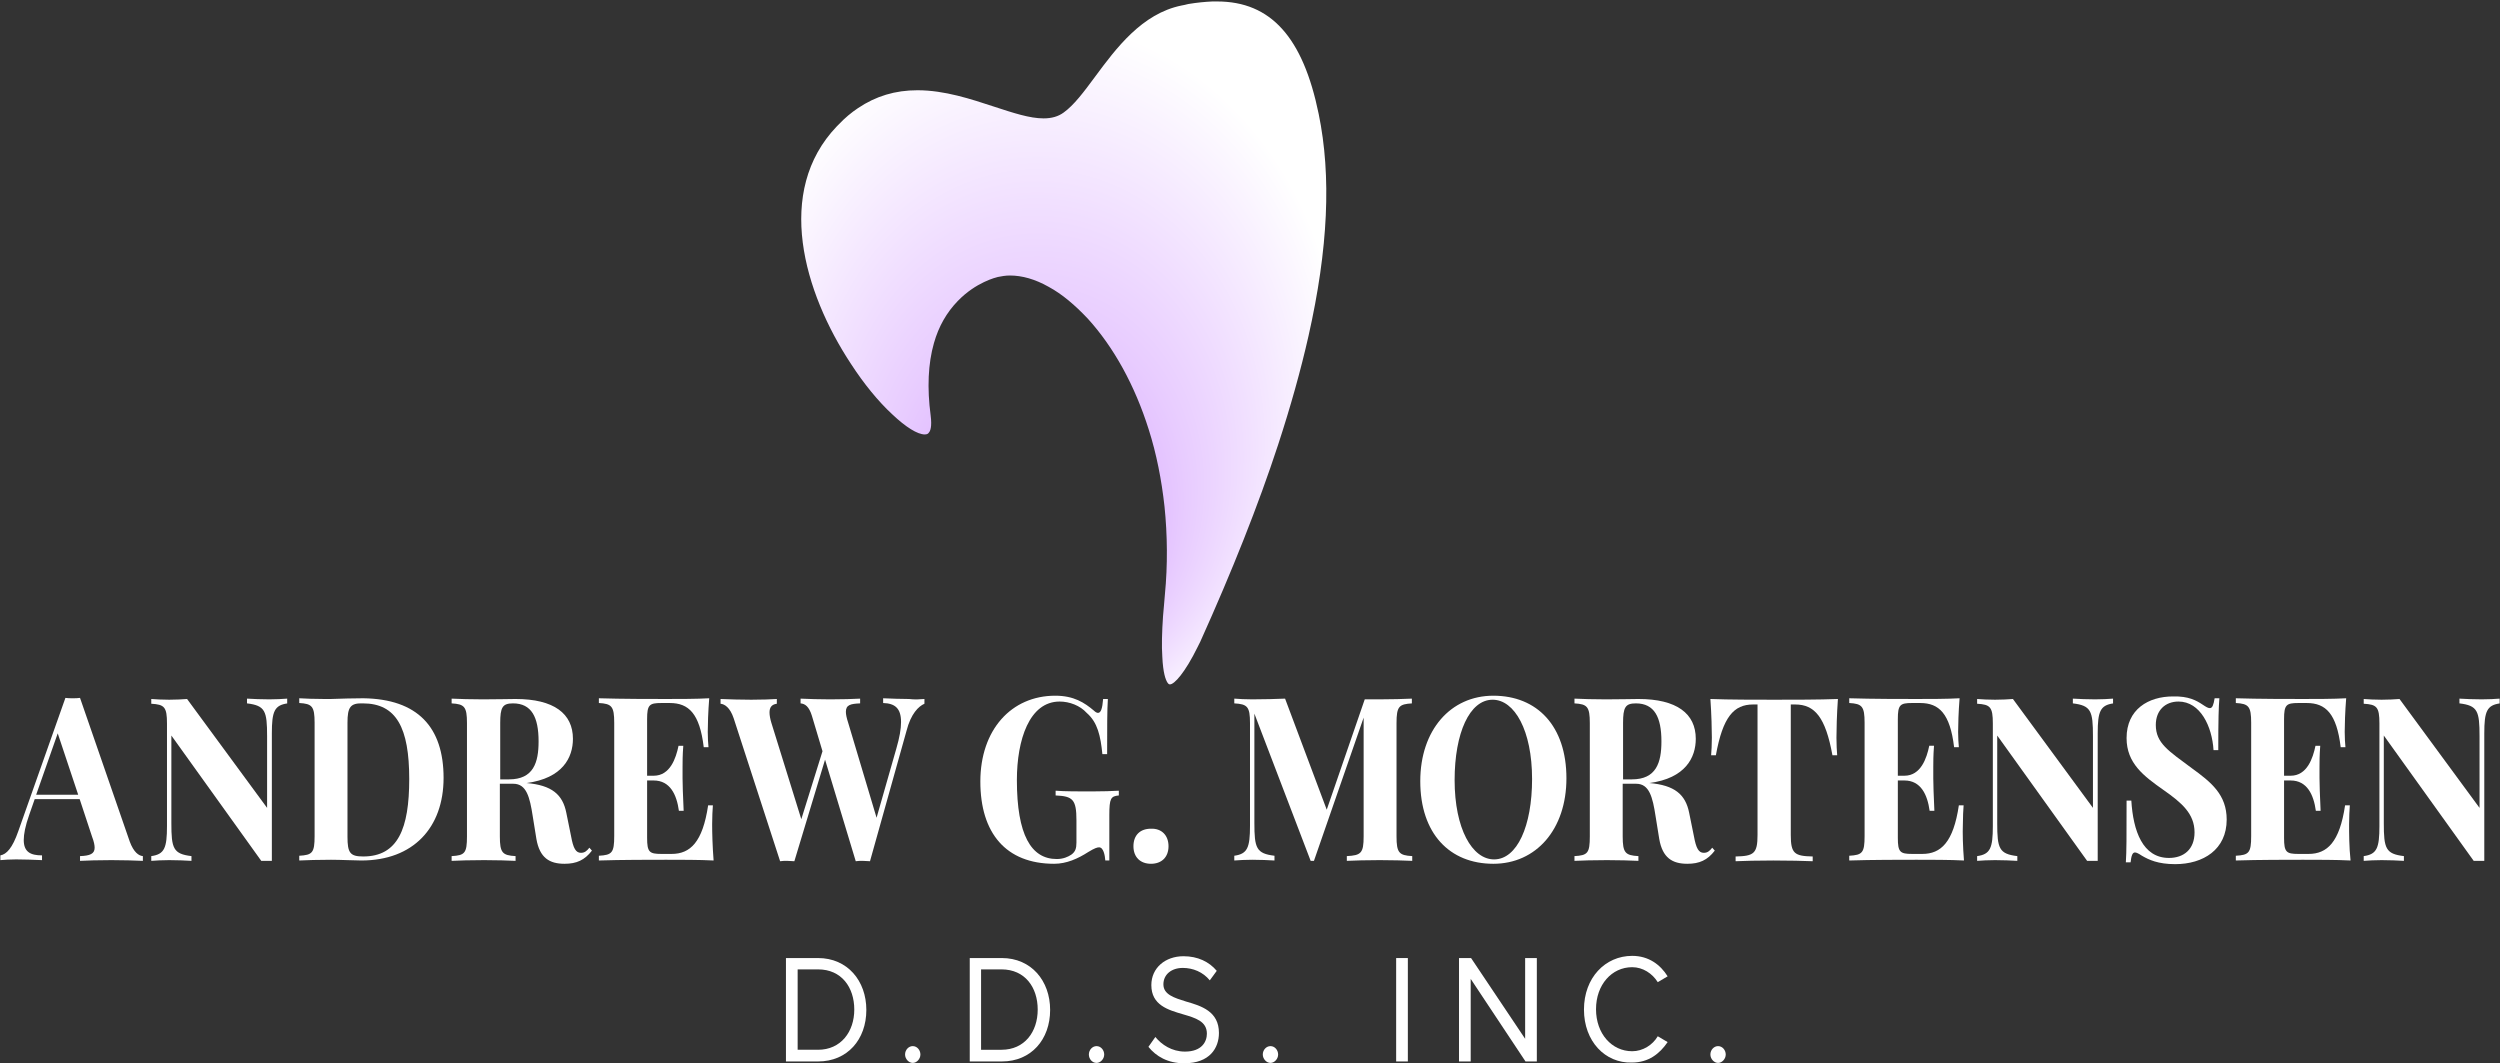 <?xml version="1.0" encoding="utf-8"?>
<svg xmlns="http://www.w3.org/2000/svg" xmlns:xlink="http://www.w3.org/1999/xlink" version="1.1" id="layer" x="0px" y="0px" viewBox="53.7 0 684.2 291" enable-background="new 53.7 0 684.2 291">
<rect x="53.7" y="0" width="684.2" height="291" fill="#333333" stroke="none"/>
<g>
	
		<radialGradient id="SVGID_1_" cx="337.691" cy="105.598" r="83.324" fx="337.352" fy="156.211" gradientTransform="matrix(1 0 0 1.2 0 -21.12)" gradientUnits="userSpaceOnUse">
		<stop offset="0" style="stop-color:#CE90FF"/>
		<stop offset="0.494" style="stop-color:#E8CCFF"/>
		<stop offset="1" style="stop-color:#FFFFFF"/>
	</radialGradient>
	<path fill="url(#SVGID_1_)" d="M377.1,1.5c-10.9,2.2-18,11.8-23.7,19.5c-3.1,4.2-5.8,7.8-8.6,9.8c-1.5,1.1-3.3,1.6-5.5,1.6&#xD;&#xA;		c-3.8,0-8.3-1.5-13.5-3.2c-6.4-2.1-13.6-4.5-21-4.5c-6.1,0-11.4,1.6-16.3,4.9c-1.8,1.2-3.6,2.7-5.2,4.4c-0.2,0.2-0.4,0.4-0.6,0.6&#xD;&#xA;		c-17,17.8-9.1,45.3,3.9,65c3.5,5.4,7.5,10.3,11.3,13.8c3.7,3.5,6.9,5.5,8.9,5.5c0.7,0,1-0.3,1.1-0.5c0.4-0.4,0.9-1.6,0.5-4.7&#xD;&#xA;		c-1-7.5-0.7-14.2,0.9-19.8c1.3-4.6,3.5-8.4,6.5-11.5c5-5.2,10.6-6.5,11-6.6c1-0.2,2.1-0.4,3.3-0.4c3.3,0,6.9,1,10.6,3.1&#xD;&#xA;		c3.7,2,7.2,5,10.7,8.7c7.1,7.8,12.9,18.3,16.7,30.4c2.1,6.6,3.5,13.7,4.3,21c0.8,7.8,0.9,16,0.1,24.2c-0.2,2-0.3,4-0.5,5.8&#xD;&#xA;		c-0.3,4.4-0.4,8.2-0.2,11.1c0.2,4.5,0.9,6.3,1.4,7.1c0.3,0.5,0.6,0.5,0.7,0.5c1.2,0,4.1-3.2,7.5-10.1c0.3-0.5,0.5-1.1,0.8-1.6&#xD;&#xA;		c8.7-19.3,15.9-37.4,21.3-53.9c3.4-10.4,6.2-20.4,8.3-29.7c5.4-23.9,6.3-43.8,2.8-60.8c-4.3-21-13.1-30.8-27.8-30.8&#xD;&#xA;		c-0.4,0-0.9,0-1.3,0c-2.1,0.1-4.2,0.3-6.6,0.7C378.2,1.3,377.6,1.4,377.1,1.5z"/>
	<g>
		<path fill="#FFFFFF" d="M89.2,230.3c1.1,3,2.5,3.9,3.6,4v1.3c-2.2-0.1-5.5-0.2-8.6-0.2c-3.5,0-6.8,0.1-8.6,0.2v-1.3&#xD;&#xA;			c2.7-0.1,4-0.6,4-2.3c0-0.7-0.2-1.7-0.7-3l-3.4-10.3H63.2l-1.5,4.3c-1.1,3.1-1.5,5.3-1.5,6.9c0,3.3,1.9,4.2,5,4.2v1.3&#xD;&#xA;			c-2.6-0.1-4.7-0.2-7.1-0.2c-1.7,0-3.2,0.1-4.3,0.2v-1.3c1.7-0.3,3.3-2,4.9-6.6l12.9-36.5c0.6,0.1,1.3,0.1,2,0.1c0.7,0,1.4,0,2-0.1&#xD;&#xA;			L89.2,230.3z M69.5,200.7l-5.9,16.8h11.5L69.5,200.7z"/>
		<path fill="#FFFFFF" d="M132.4,192.5c-3.6,0.5-4.3,2.2-4.3,8.2v34.9c-0.4,0-0.9,0-1.4,0c-0.5,0-1,0-1.5,0l-24.6-34.3v24&#xD;&#xA;			c0,6.9,0.5,8.4,5.5,9v1.3c-1.5-0.1-4.1-0.2-6.1-0.2c-1.8,0-3.7,0.1-4.9,0.2v-1.3c3.6-0.5,4.3-2.2,4.3-8.2v-28.1&#xD;&#xA;			c0-4.5-0.7-5.2-4.3-5.4v-1.3c1.2,0.1,3.1,0.2,4.9,0.2c1.8,0,3.6-0.1,4.9-0.2l21.9,29.8v-19.6c0-6.9-0.5-8.4-5.5-9v-1.3&#xD;&#xA;			c1.5,0.1,4.1,0.2,6.1,0.2c1.8,0,3.7-0.1,4.9-0.2V192.5z"/>
		<path fill="#FFFFFF" d="M175.1,212.9c0,13.6-8.3,22.6-22.5,22.6c-1.8,0-5.7-0.2-8.3-0.2c-3.3,0-6.8,0.1-8.7,0.2v-1.3&#xD;&#xA;			c3.6-0.2,4.2-0.8,4.2-5.4v-31c0-4.5-0.7-5.2-4.2-5.4v-1.3c1.5,0.1,4.2,0.2,6.8,0.2c0.6,0,1.2,0,1.8,0c2.7-0.1,6.6-0.2,8.9-0.2&#xD;&#xA;			C168,191.3,175.1,199,175.1,212.9z M148.8,197.8V229c0,4.4,0.7,5.4,4.3,5.4c9.5,0,12.6-7.6,12.6-21.2c0-14-3.5-20.7-12.7-20.7&#xD;&#xA;			C149.6,192.4,148.8,193.5,148.8,197.8z"/>
		<path fill="#FFFFFF" d="M215.7,232.8c-2,2.6-4.2,3.6-7.5,3.6c-4.1,0-6.8-1.6-7.7-6.8l-1-6.2c-0.8-5.2-1.7-8.9-5.3-8.9h-3.7v14.4&#xD;&#xA;			c0,4.5,0.7,5.2,4.3,5.4v1.3c-2-0.1-5.4-0.2-8.6-0.2c-3.6,0-7,0.1-8.9,0.2v-1.3c3.6-0.2,4.2-0.8,4.2-5.4v-31c0-4.5-0.7-5.2-4.2-5.4&#xD;&#xA;			v-1.3c1.9,0.1,5.4,0.2,8.6,0.2c3.7,0,7.5-0.1,8.9-0.1c10.5,0,15.7,4,15.7,10.9c0,5.1-2.8,10.8-12.7,12.1h0&#xD;&#xA;			c6.9,0.6,9.9,3.1,10.9,8.2l1.3,6.4c0.6,3.3,1.3,4.5,2.7,4.5c1,0,1.6-0.5,2.3-1.4L215.7,232.8z M190.6,197.9v15.4h2.4&#xD;&#xA;			c6.7,0,8.1-4.6,8.1-10.4c0-6.6-1.9-10.4-7-10.4C191.2,192.5,190.6,193.6,190.6,197.9z"/>
		<path fill="#FFFFFF" d="M249,235.5c-3.8-0.2-9.2-0.2-13-0.2c-3.8,0-12.3,0-18.4,0.2v-1.3c3.6-0.2,4.2-0.8,4.2-5.4v-31&#xD;&#xA;			c0-4.5-0.7-5.2-4.2-5.4v-1.3c6.2,0.2,14.7,0.2,18.4,0.2c3.5,0,8.4,0,11.8-0.2c-0.3,3.7-0.4,7.4-0.4,9.2c0,1.6,0.1,3.2,0.2,4.2&#xD;&#xA;			h-1.3c-1.1-9.2-4.1-12.1-9.3-12.1h-2.3c-3.3,0-3.9,0.5-3.9,4.4v15.5h1.8c4.5,0,6.1-4.8,6.8-8.2h1.3c-0.2,2.7-0.2,4.4-0.2,5.9&#xD;&#xA;			c0,1.2,0,2.1,0,3c0,2,0.1,4.1,0.3,8.9h-1.3c-0.6-4.4-2.4-8.3-6.9-8.3h-1.8v15.7c0,3.9,0.6,4.4,3.9,4.4h2.8c5.1,0,8.5-3.2,10-13.3&#xD;&#xA;			h1.3c-0.1,1.3-0.2,3.2-0.2,5.2C248.6,227.9,248.7,231.8,249,235.5z"/>
		<path fill="#FFFFFF" d="M306.7,191.3v1.3c-1.6,0.7-3.7,2.7-4.9,7.4l-10,35.7c-0.6,0-1.3-0.1-2-0.1s-1.3,0-1.9,0.1l-8.4-27.8&#xD;&#xA;			l-8.4,27.8c-0.6,0-1.3-0.1-2-0.1s-1.3,0-1.9,0.1l-12.7-39.1c-1-3-2.5-3.9-3.6-4v-1.3c2.2,0.1,5.6,0.2,8.4,0.2c3,0,5.5-0.1,7-0.2&#xD;&#xA;			v1.3c-1.5,0.2-2,1.1-2,2.4c0,0.8,0.2,1.8,0.5,2.8l8.2,26.4l5.8-18.6l-2.9-9.7c-0.8-2.6-1.9-3.3-3.1-3.4v-1.3&#xD;&#xA;			c2.1,0.1,5.2,0.2,8.1,0.2c3.3,0,6.4-0.1,8.2-0.2v1.3c-2.6,0.1-3.9,0.4-3.9,2.3c0,0.7,0.2,1.7,0.6,2.9l7.8,26.1l5.4-18.9&#xD;&#xA;			c0.9-3.1,1.3-5.4,1.3-7.3c0-3.8-1.7-5.1-4.9-5.2v-1.3c2.6,0.1,4.7,0.2,7.1,0.2C304,191.5,305.5,191.4,306.7,191.3z"/>
		<path fill="#FFFFFF" d="M353.1,194.5c0.4,0.4,0.8,0.6,1.1,0.6c0.8,0,1.2-1.2,1.4-3.8h1.3c-0.2,3.2-0.2,7.5-0.2,15.1h-1.3&#xD;&#xA;			c-0.5-5-1.3-8.7-4.3-11.3c-1.8-2-4.7-3.1-7.4-3.1c-8.3,0-11.7,10.5-11.7,21.5c0,15,3.9,21.6,10.9,21.6c1.8,0,3.1-0.6,4-1.2&#xD;&#xA;			c1.1-0.8,1.4-1.7,1.4-3.3v-6.1c0-5.7-1-6.6-5.7-6.8v-1.3c2.3,0.2,6.6,0.2,9.7,0.2c3.2,0,5.9-0.1,7.6-0.2v1.3&#xD;&#xA;			c-2.2,0.2-2.6,0.8-2.6,5.4v12.4h-1.1c-0.1-1.4-0.5-3.6-1.7-3.6c-0.5,0-1.2,0.2-3,1.3c-2.8,1.8-5.9,3.2-9.3,3.2&#xD;&#xA;			c-13.2,0-20.2-8.4-20.2-22.5c0-14.2,8.5-23.5,20.5-23.5C347.6,190.4,350.5,192.3,353.1,194.5z"/>
		<path fill="#FFFFFF" d="M373.5,231.6c0,3-1.9,4.8-4.8,4.8s-4.8-1.8-4.8-4.8c0-3,1.8-4.8,4.8-4.8&#xD;&#xA;			C371.6,226.7,373.5,228.6,373.5,231.6z"/>
		<path fill="#FFFFFF" d="M440.2,192.5c-3.6,0.2-4.3,0.8-4.3,5.4v31c0,4.5,0.7,5.2,4.3,5.4v1.3c-2.1-0.1-5.6-0.2-8.9-0.2&#xD;&#xA;			c-3.6,0-7,0.1-9,0.2v-1.3c3.9-0.2,4.6-0.8,4.6-5.4v-32.5l-13.6,39.2h-0.9L397,195.3v29.9c0,6.9,0.5,8.4,5.5,9v1.3&#xD;&#xA;			c-1.5-0.1-4.1-0.2-6.1-0.2c-1.8,0-3.7,0.1-4.9,0.2v-1.3c3.6-0.5,4.3-2.2,4.3-8.2v-28.1c0-4.5-0.7-5.2-4.3-5.4v-1.3&#xD;&#xA;			c1.2,0.1,3.1,0.2,4.9,0.2c3.3,0,6.5-0.1,9-0.2l11.4,30.4l10.4-30.2h4c3.3,0,6.8-0.1,8.9-0.2V192.5z"/>
		<path fill="#FFFFFF" d="M482.4,213c0,14-8.3,23.4-20,23.4c-12,0-20-8.3-20-22.6c0-14,8.3-23.4,20-23.4&#xD;&#xA;			C474.4,190.4,482.4,198.7,482.4,213z M451.8,213.5c0,13.3,4.8,21.7,10.8,21.7c6.3,0,10.4-9.1,10.4-22c0-13.3-4.8-21.7-10.8-21.7&#xD;&#xA;			C455.9,191.5,451.8,200.6,451.8,213.5z"/>
		<path fill="#FFFFFF" d="M523,232.8c-2,2.6-4.2,3.6-7.5,3.6c-4.1,0-6.8-1.6-7.7-6.8l-1-6.2c-0.8-5.2-1.7-8.9-5.3-8.9h-3.7v14.4&#xD;&#xA;			c0,4.5,0.7,5.2,4.3,5.4v1.3c-2-0.1-5.4-0.2-8.6-0.2c-3.6,0-7,0.1-8.9,0.2v-1.3c3.6-0.2,4.2-0.8,4.2-5.4v-31c0-4.5-0.7-5.2-4.2-5.4&#xD;&#xA;			v-1.3c1.9,0.1,5.4,0.2,8.6,0.2c3.7,0,7.5-0.1,8.9-0.1c10.5,0,15.7,4,15.7,10.9c0,5.1-2.8,10.8-12.7,12.1h0&#xD;&#xA;			c6.9,0.6,9.9,3.1,10.9,8.2l1.3,6.4c0.6,3.3,1.3,4.5,2.7,4.5c1,0,1.6-0.5,2.3-1.4L523,232.8z M497.9,197.9v15.4h2.4&#xD;&#xA;			c6.7,0,8.1-4.6,8.1-10.4c0-6.6-1.9-10.4-7-10.4C498.5,192.5,497.9,193.6,497.9,197.9z"/>
		<path fill="#FFFFFF" d="M556.3,201.9c0,1.9,0.1,3.6,0.2,4.8h-1.3c-1.9-10.5-4.9-13.9-10.2-13.9h-1.2v35.7c0,5.1,1,5.8,6,5.9v1.3&#xD;&#xA;			c-2.4-0.1-6.6-0.2-10.8-0.2s-8.1,0.1-10.3,0.2v-1.3c5-0.1,6-0.8,6-5.9v-35.7h-1.2c-5.3,0-8.3,3.4-10.2,13.9h-1.3&#xD;&#xA;			c0.1-1.2,0.2-2.9,0.2-4.8c0-2.1-0.1-6.4-0.4-10.6c5.1,0.2,12.5,0.2,17.5,0.2c5.1,0,12.3,0,17.4-0.2&#xD;&#xA;			C556.4,195.5,556.3,199.8,556.3,201.9z"/>
		<path fill="#FFFFFF" d="M591.2,235.5c-3.8-0.2-9.2-0.2-13-0.2c-3.8,0-12.3,0-18.4,0.2v-1.3c3.6-0.2,4.2-0.8,4.2-5.4v-31&#xD;&#xA;			c0-4.5-0.7-5.2-4.2-5.4v-1.3c6.2,0.2,14.7,0.2,18.4,0.2c3.5,0,8.4,0,11.8-0.2c-0.3,3.7-0.4,7.4-0.4,9.2c0,1.6,0.1,3.2,0.2,4.2&#xD;&#xA;			h-1.3c-1.1-9.2-4.1-12.1-9.3-12.1H577c-3.3,0-3.9,0.5-3.9,4.4v15.5h1.8c4.5,0,6.1-4.8,6.8-8.2h1.3c-0.2,2.7-0.2,4.4-0.2,5.9&#xD;&#xA;			c0,1.2,0,2.1,0,3c0,2,0.1,4.1,0.3,8.9h-1.3c-0.6-4.4-2.4-8.3-6.9-8.3h-1.8v15.7c0,3.9,0.6,4.4,3.9,4.4h2.8c5.1,0,8.5-3.2,10-13.3&#xD;&#xA;			h1.3c-0.1,1.3-0.2,3.2-0.2,5.2C590.8,227.9,590.9,231.8,591.2,235.5z"/>
		<path fill="#FFFFFF" d="M632.1,192.5c-3.6,0.5-4.3,2.2-4.3,8.2v34.9c-0.4,0-0.9,0-1.4,0c-0.5,0-1,0-1.5,0l-24.6-34.3v24&#xD;&#xA;			c0,6.9,0.5,8.4,5.5,9v1.3c-1.5-0.1-4.1-0.2-6.1-0.2c-1.8,0-3.7,0.1-4.9,0.2v-1.3c3.6-0.5,4.3-2.2,4.3-8.2v-28.1&#xD;&#xA;			c0-4.5-0.7-5.2-4.3-5.4v-1.3c1.2,0.1,3.1,0.2,4.9,0.2c1.8,0,3.6-0.1,4.9-0.2l21.9,29.8v-19.6c0-6.9-0.5-8.4-5.5-9v-1.3&#xD;&#xA;			c1.5,0.1,4.1,0.2,6.1,0.2c1.8,0,3.7-0.1,4.9-0.2V192.5z"/>
		<path fill="#FFFFFF" d="M656.6,192.9c0.9,0.6,1.4,0.9,1.9,0.9c0.7,0,1-0.9,1.3-2.7h1.3c-0.2,2.5-0.3,5.5-0.3,14.2h-1.3&#xD;&#xA;			c-0.4-6.5-3.6-13.3-9.6-13.3c-3.6,0-6.2,2.4-6.2,6.4c0,5,3.5,7.1,9.8,11.8c5.4,3.9,9.6,7.3,9.6,14.1c0,8.2-6.4,12.2-14.1,12.2&#xD;&#xA;			c-4.7,0-7.2-1.2-9.1-2.3c-0.9-0.6-1.5-0.9-1.9-0.9c-0.7,0-1,0.9-1.2,2.7h-1.3c0.2-2.9,0.2-6.9,0.2-16.9h1.3&#xD;&#xA;			c0.5,8.3,3.1,15.7,10.3,15.7c4,0,7-2.3,7-7c0-5.1-3.5-8.1-8.5-11.6c-5.4-3.8-10.1-7.3-10.1-14.2c0-7.9,6-11.4,12.7-11.4&#xD;&#xA;			C652.7,190.5,654.8,191.7,656.6,192.9z"/>
		<path fill="#FFFFFF" d="M697,235.5c-3.8-0.2-9.2-0.2-13-0.2c-3.8,0-12.3,0-18.4,0.2v-1.3c3.6-0.2,4.2-0.8,4.2-5.4v-31&#xD;&#xA;			c0-4.5-0.7-5.2-4.2-5.4v-1.3c6.2,0.2,14.7,0.2,18.4,0.2c3.5,0,8.4,0,11.8-0.2c-0.3,3.7-0.4,7.4-0.4,9.2c0,1.6,0.1,3.2,0.2,4.2&#xD;&#xA;			h-1.3c-1.1-9.2-4.1-12.1-9.3-12.1h-2.3c-3.3,0-3.9,0.5-3.9,4.4v15.5h1.8c4.5,0,6.1-4.8,6.8-8.2h1.3c-0.2,2.7-0.2,4.4-0.2,5.9&#xD;&#xA;			c0,1.2,0,2.1,0,3c0,2,0.1,4.1,0.3,8.9h-1.3c-0.6-4.4-2.4-8.3-6.9-8.3h-1.8v15.7c0,3.9,0.6,4.4,3.9,4.4h2.8c5.1,0,8.5-3.2,10-13.3&#xD;&#xA;			h1.3c-0.1,1.3-0.2,3.2-0.2,5.2C696.6,227.9,696.6,231.8,697,235.5z"/>
		<path fill="#FFFFFF" d="M737.9,192.5c-3.6,0.5-4.3,2.2-4.3,8.2v34.9c-0.4,0-0.9,0-1.4,0c-0.5,0-1,0-1.5,0l-24.6-34.3v24&#xD;&#xA;			c0,6.9,0.5,8.4,5.5,9v1.3c-1.5-0.1-4.1-0.2-6.1-0.2c-1.8,0-3.7,0.1-4.9,0.2v-1.3c3.6-0.5,4.3-2.2,4.3-8.2v-28.1&#xD;&#xA;			c0-4.5-0.7-5.2-4.3-5.4v-1.3c1.2,0.1,3.1,0.2,4.9,0.2c1.8,0,3.6-0.1,4.9-0.2l21.9,29.8v-19.6c0-6.9-0.5-8.4-5.5-9v-1.3&#xD;&#xA;			c1.5,0.1,4.1,0.2,6.1,0.2c1.8,0,3.7-0.1,4.9-0.2V192.5z"/>
		<path fill="#FFFFFF" d="M268.8,290.5v-28.3h8.8c8,0,13.2,6.2,13.2,14.2c0,8.1-5.2,14.1-13.2,14.1L268.8,290.5L268.8,290.5z&#xD;&#xA;			 M287.5,276.3c0-6.1-3.5-11-9.9-11H272v22h5.6C283.8,287.3,287.5,282.4,287.5,276.3z"/>
		<path fill="#FFFFFF" d="M301.4,288.6c0-1.3,1-2.3,2.1-2.3c1.2,0,2.1,1.1,2.1,2.3s-1,2.3-2.1,2.3&#xD;&#xA;			C302.4,290.9,301.4,289.8,301.4,288.6z"/>
		<path fill="#FFFFFF" d="M319.1,290.5v-28.3h8.8c8,0,13.2,6.2,13.2,14.2c0,8.1-5.2,14.1-13.2,14.1L319.1,290.5L319.1,290.5z&#xD;&#xA;			 M337.7,276.3c0-6.1-3.5-11-9.9-11h-5.6v22h5.6C334.1,287.3,337.7,282.4,337.7,276.3z"/>
		<path fill="#FFFFFF" d="M351.7,288.6c0-1.3,1-2.3,2.1-2.3c1.2,0,2.1,1.1,2.1,2.3s-1,2.3-2.1,2.3&#xD;&#xA;			C352.6,290.9,351.7,289.8,351.7,288.6z"/>
		<path fill="#FFFFFF" d="M368,286.5l1.9-2.7c1.7,2.1,4.5,4,8.1,4c4.6,0,6-2.7,6-4.9c0-3.4-3.1-4.3-6.5-5.3c-4.1-1.2-8.7-2.5-8.7-8&#xD;&#xA;			c0-4.7,3.8-7.9,8.8-7.9c3.9,0,7,1.5,9.1,4l-1.9,2.6c-1.9-2.3-4.6-3.4-7.4-3.4c-3.1,0-5.3,1.8-5.3,4.5c0,2.8,3,3.7,6.2,4.7&#xD;&#xA;			c4.2,1.2,9,2.7,9,8.6c0,4.1-2.5,8.3-9.5,8.3C373.3,291,370.1,289.1,368,286.5z"/>
		<path fill="#FFFFFF" d="M399.3,288.6c0-1.3,1-2.3,2.1-2.3c1.2,0,2.1,1.1,2.1,2.3s-1,2.3-2.1,2.3&#xD;&#xA;			C400.3,290.9,399.3,289.8,399.3,288.6z"/>
		<path fill="#FFFFFF" d="M435.8,290.5v-28.3h3.2v28.3H435.8z"/>
		<path fill="#FFFFFF" d="M471.2,290.5l-15-22.6v22.6H453v-28.3h3.3l14.8,22.1v-22.1h3.2v28.3H471.2z"/>
		<path fill="#FFFFFF" d="M487.2,276.3c0-8.7,5.8-14.7,13.2-14.7c4.5,0,7.7,2.4,9.7,5.6l-2.7,1.6c-1.5-2.4-4.1-4.1-7-4.1&#xD;&#xA;			c-5.6,0-9.9,4.8-9.9,11.5c0,6.7,4.3,11.5,9.9,11.5c2.9,0,5.6-1.7,7-4.1l2.7,1.6c-2.2,3.2-5.2,5.6-9.8,5.6&#xD;&#xA;			C493,291,487.2,285,487.2,276.3z"/>
		<path fill="#FFFFFF" d="M521.8,288.6c0-1.3,1-2.3,2.1-2.3c1.2,0,2.1,1.1,2.1,2.3s-1,2.3-2.1,2.3&#xD;&#xA;			C522.8,290.9,521.8,289.8,521.8,288.6z"/>
	</g>
</g>
</svg>